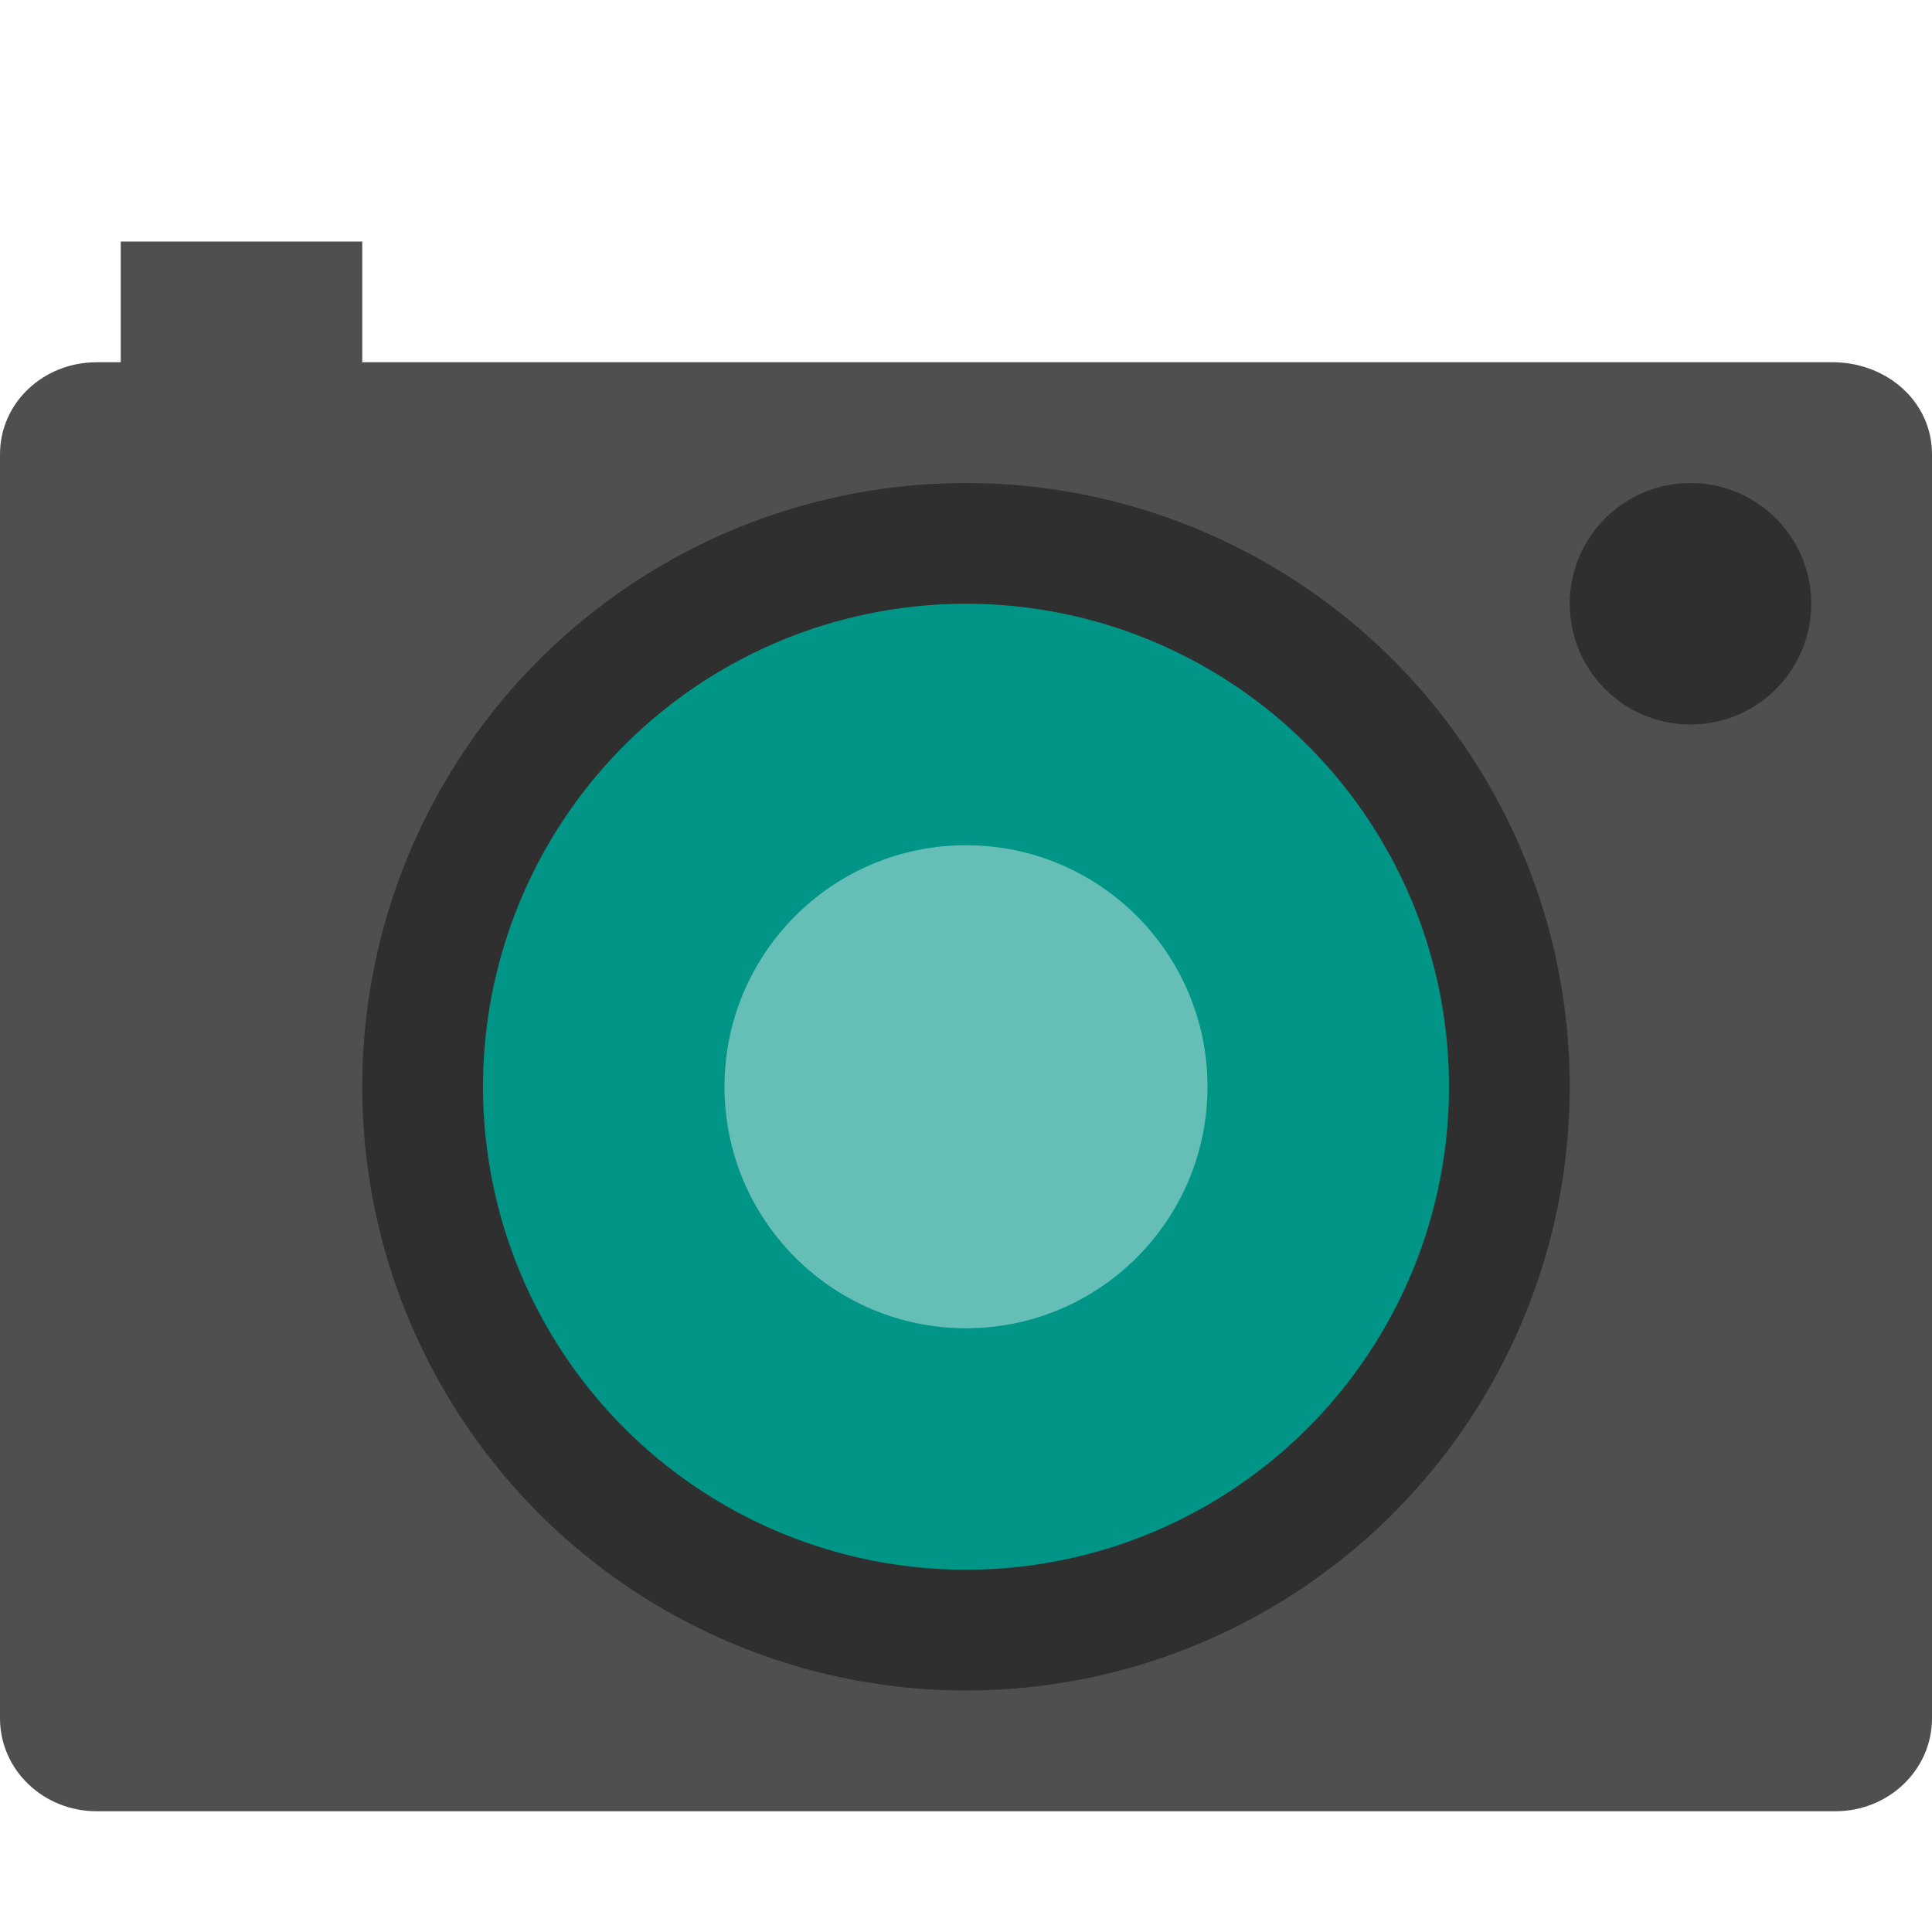 <svg xmlns="http://www.w3.org/2000/svg" width="16" height="16" version="1">
 <path fill="#4f4f4f" d="m1 2v1h-0.199c-0.443 0-0.801 0.336-0.801 0.762v10.468c0 0.427 0.358 0.77 0.801 0.77h14.398c0.443 0 0.801-0.343 0.801-0.77v-10.468c0-0.426-0.358-0.75-0.801-0.762h-12.199v-1h-2z"/>
 <circle style="opacity:0.4" cx="14" cy="5" r="1"/>
 <circle style="opacity:0.4" cx="8" cy="9" r="5"/>
 <circle fill="#009587" cx="8" cy="-9" r="4" transform="scale(1,-1)"/>
 <circle fill="#66bfb7" cx="8" cy="9" r="2"/>
</svg>
